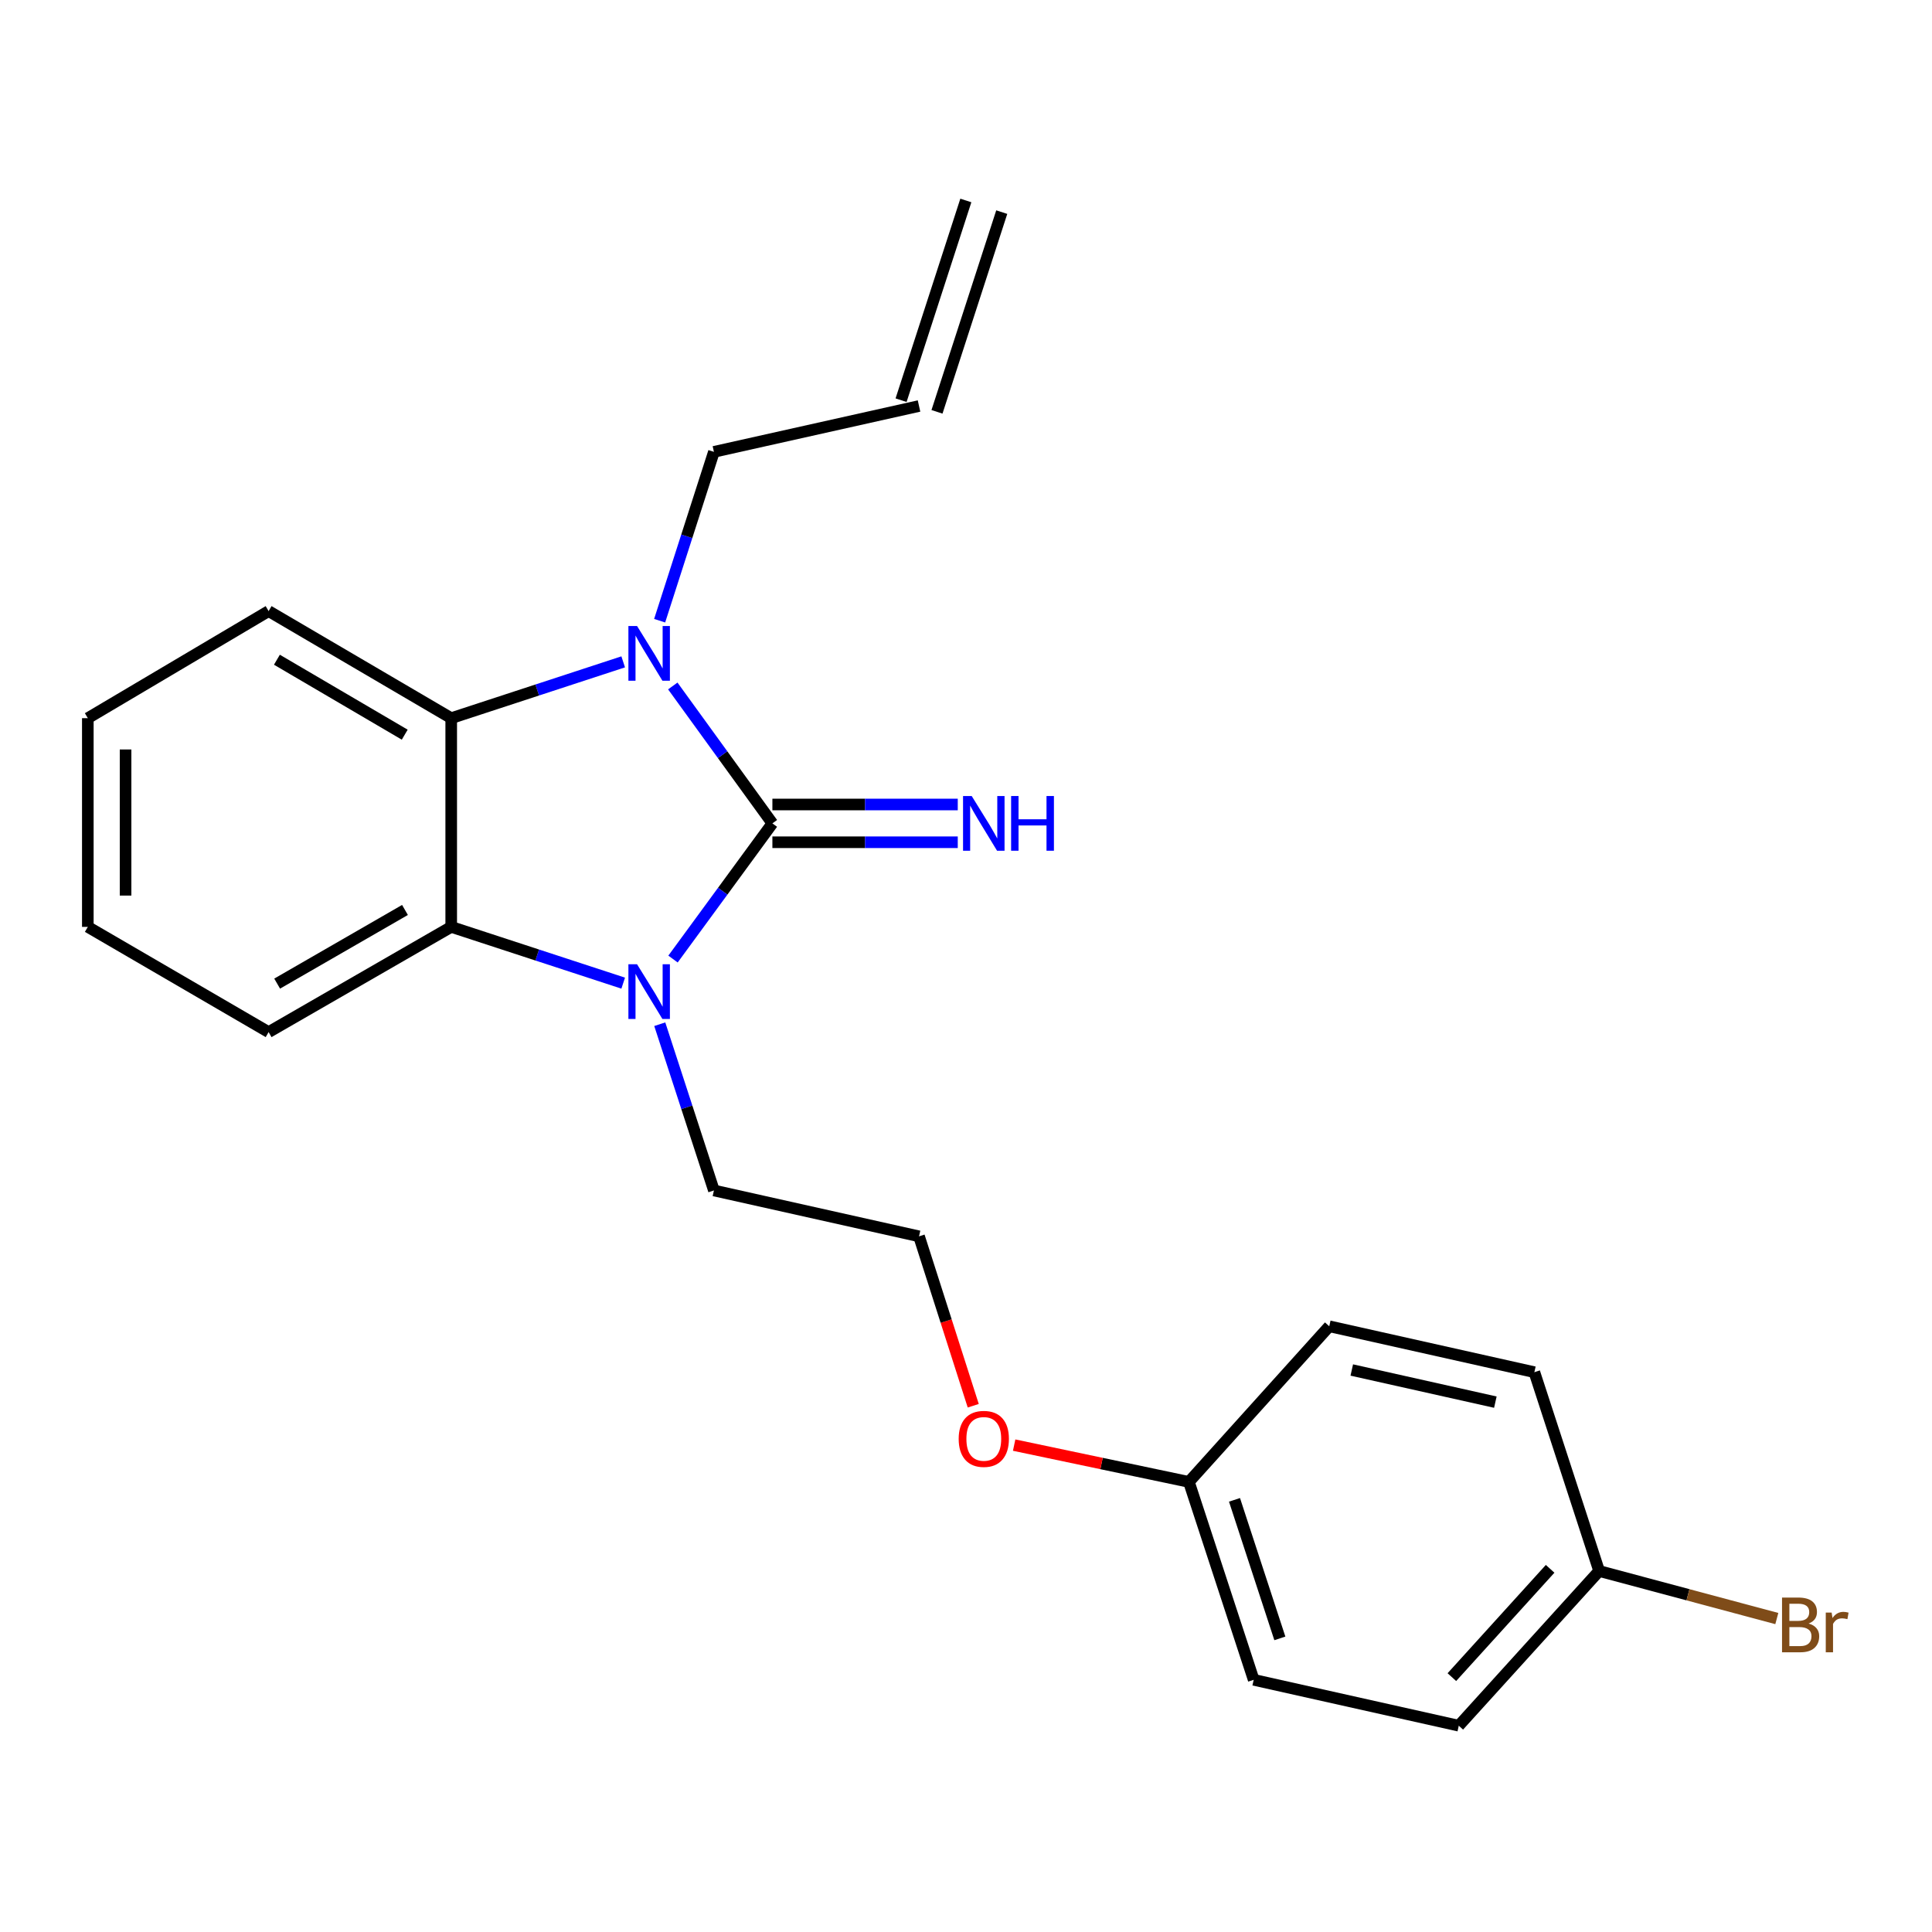 <?xml version='1.0' encoding='iso-8859-1'?>
<svg version='1.1' baseProfile='full'
              xmlns='http://www.w3.org/2000/svg'
                      xmlns:rdkit='http://www.rdkit.org/xml'
                      xmlns:xlink='http://www.w3.org/1999/xlink'
                  xml:space='preserve'
width='1000px' height='1000px' viewBox='0 0 1000 1000'>
<!-- END OF HEADER -->
<rect style='opacity:1.0;fill:#FFFFFF;stroke:none' width='1000' height='1000' x='0' y='0'> </rect>
<path class='bond-0' d='M 399.791,426.178 L 374.012,390.616' style='fill:none;fill-rule:evenodd;stroke:#000000;stroke-width:6px;stroke-linecap:butt;stroke-linejoin:miter;stroke-opacity:1' />
<path class='bond-0' d='M 374.012,390.616 L 348.234,355.054' style='fill:none;fill-rule:evenodd;stroke:#0000FF;stroke-width:6px;stroke-linecap:butt;stroke-linejoin:miter;stroke-opacity:1' />
<path class='bond-1' d='M 399.791,426.178 L 374.07,461.293' style='fill:none;fill-rule:evenodd;stroke:#000000;stroke-width:6px;stroke-linecap:butt;stroke-linejoin:miter;stroke-opacity:1' />
<path class='bond-1' d='M 374.07,461.293 L 348.348,496.407' style='fill:none;fill-rule:evenodd;stroke:#0000FF;stroke-width:6px;stroke-linecap:butt;stroke-linejoin:miter;stroke-opacity:1' />
<path class='bond-4' d='M 399.791,435.948 L 447.763,435.948' style='fill:none;fill-rule:evenodd;stroke:#000000;stroke-width:6px;stroke-linecap:butt;stroke-linejoin:miter;stroke-opacity:1' />
<path class='bond-4' d='M 447.763,435.948 L 495.735,435.948' style='fill:none;fill-rule:evenodd;stroke:#0000FF;stroke-width:6px;stroke-linecap:butt;stroke-linejoin:miter;stroke-opacity:1' />
<path class='bond-4' d='M 399.791,416.407 L 447.763,416.407' style='fill:none;fill-rule:evenodd;stroke:#000000;stroke-width:6px;stroke-linecap:butt;stroke-linejoin:miter;stroke-opacity:1' />
<path class='bond-4' d='M 447.763,416.407 L 495.735,416.407' style='fill:none;fill-rule:evenodd;stroke:#0000FF;stroke-width:6px;stroke-linecap:butt;stroke-linejoin:miter;stroke-opacity:1' />
<path class='bond-3' d='M 322.565,342.576 L 278.057,357.15' style='fill:none;fill-rule:evenodd;stroke:#0000FF;stroke-width:6px;stroke-linecap:butt;stroke-linejoin:miter;stroke-opacity:1' />
<path class='bond-3' d='M 278.057,357.15 L 233.549,371.723' style='fill:none;fill-rule:evenodd;stroke:#000000;stroke-width:6px;stroke-linecap:butt;stroke-linejoin:miter;stroke-opacity:1' />
<path class='bond-5' d='M 341.431,321.278 L 355.478,277.58' style='fill:none;fill-rule:evenodd;stroke:#0000FF;stroke-width:6px;stroke-linecap:butt;stroke-linejoin:miter;stroke-opacity:1' />
<path class='bond-5' d='M 355.478,277.58 L 369.524,233.881' style='fill:none;fill-rule:evenodd;stroke:#000000;stroke-width:6px;stroke-linecap:butt;stroke-linejoin:miter;stroke-opacity:1' />
<path class='bond-2' d='M 322.565,508.872 L 278.057,494.312' style='fill:none;fill-rule:evenodd;stroke:#0000FF;stroke-width:6px;stroke-linecap:butt;stroke-linejoin:miter;stroke-opacity:1' />
<path class='bond-2' d='M 278.057,494.312 L 233.549,479.753' style='fill:none;fill-rule:evenodd;stroke:#000000;stroke-width:6px;stroke-linecap:butt;stroke-linejoin:miter;stroke-opacity:1' />
<path class='bond-7' d='M 341.494,530.132 L 355.509,573.158' style='fill:none;fill-rule:evenodd;stroke:#0000FF;stroke-width:6px;stroke-linecap:butt;stroke-linejoin:miter;stroke-opacity:1' />
<path class='bond-7' d='M 355.509,573.158 L 369.524,616.183' style='fill:none;fill-rule:evenodd;stroke:#000000;stroke-width:6px;stroke-linecap:butt;stroke-linejoin:miter;stroke-opacity:1' />
<path class='bond-12' d='M 233.549,479.753 L 139.035,534.219' style='fill:none;fill-rule:evenodd;stroke:#000000;stroke-width:6px;stroke-linecap:butt;stroke-linejoin:miter;stroke-opacity:1' />
<path class='bond-12' d='M 209.615,470.992 L 143.455,509.118' style='fill:none;fill-rule:evenodd;stroke:#000000;stroke-width:6px;stroke-linecap:butt;stroke-linejoin:miter;stroke-opacity:1' />
<path class='bond-22' d='M 233.549,479.753 L 233.549,371.723' style='fill:none;fill-rule:evenodd;stroke:#000000;stroke-width:6px;stroke-linecap:butt;stroke-linejoin:miter;stroke-opacity:1' />
<path class='bond-13' d='M 233.549,371.723 L 139.035,316.302' style='fill:none;fill-rule:evenodd;stroke:#000000;stroke-width:6px;stroke-linecap:butt;stroke-linejoin:miter;stroke-opacity:1' />
<path class='bond-13' d='M 209.488,380.267 L 143.328,341.472' style='fill:none;fill-rule:evenodd;stroke:#000000;stroke-width:6px;stroke-linecap:butt;stroke-linejoin:miter;stroke-opacity:1' />
<path class='bond-6' d='M 369.524,233.881 L 475.687,210.15' style='fill:none;fill-rule:evenodd;stroke:#000000;stroke-width:6px;stroke-linecap:butt;stroke-linejoin:miter;stroke-opacity:1' />
<path class='bond-8' d='M 484.981,213.164 L 518.505,109.791' style='fill:none;fill-rule:evenodd;stroke:#000000;stroke-width:6px;stroke-linecap:butt;stroke-linejoin:miter;stroke-opacity:1' />
<path class='bond-8' d='M 466.393,207.136 L 499.917,103.763' style='fill:none;fill-rule:evenodd;stroke:#000000;stroke-width:6px;stroke-linecap:butt;stroke-linejoin:miter;stroke-opacity:1' />
<path class='bond-19' d='M 369.524,616.183 L 475.687,639.926' style='fill:none;fill-rule:evenodd;stroke:#000000;stroke-width:6px;stroke-linecap:butt;stroke-linejoin:miter;stroke-opacity:1' />
<path class='bond-9' d='M 827.711,813.137 L 755.061,893.223' style='fill:none;fill-rule:evenodd;stroke:#000000;stroke-width:6px;stroke-linecap:butt;stroke-linejoin:miter;stroke-opacity:1' />
<path class='bond-9' d='M 802.34,812.02 L 751.485,868.081' style='fill:none;fill-rule:evenodd;stroke:#000000;stroke-width:6px;stroke-linecap:butt;stroke-linejoin:miter;stroke-opacity:1' />
<path class='bond-11' d='M 827.711,813.137 L 873.693,825.449' style='fill:none;fill-rule:evenodd;stroke:#000000;stroke-width:6px;stroke-linecap:butt;stroke-linejoin:miter;stroke-opacity:1' />
<path class='bond-11' d='M 873.693,825.449 L 919.676,837.761' style='fill:none;fill-rule:evenodd;stroke:#7F4C19;stroke-width:6px;stroke-linecap:butt;stroke-linejoin:miter;stroke-opacity:1' />
<path class='bond-24' d='M 827.711,813.137 L 794.186,710.242' style='fill:none;fill-rule:evenodd;stroke:#000000;stroke-width:6px;stroke-linecap:butt;stroke-linejoin:miter;stroke-opacity:1' />
<path class='bond-10' d='M 615.374,767.031 L 570.148,757.508' style='fill:none;fill-rule:evenodd;stroke:#000000;stroke-width:6px;stroke-linecap:butt;stroke-linejoin:miter;stroke-opacity:1' />
<path class='bond-10' d='M 570.148,757.508 L 524.923,747.986' style='fill:none;fill-rule:evenodd;stroke:#FF0000;stroke-width:6px;stroke-linecap:butt;stroke-linejoin:miter;stroke-opacity:1' />
<path class='bond-16' d='M 615.374,767.031 L 688.023,686.477' style='fill:none;fill-rule:evenodd;stroke:#000000;stroke-width:6px;stroke-linecap:butt;stroke-linejoin:miter;stroke-opacity:1' />
<path class='bond-17' d='M 615.374,767.031 L 648.909,869.47' style='fill:none;fill-rule:evenodd;stroke:#000000;stroke-width:6px;stroke-linecap:butt;stroke-linejoin:miter;stroke-opacity:1' />
<path class='bond-17' d='M 638.975,776.317 L 662.45,848.024' style='fill:none;fill-rule:evenodd;stroke:#000000;stroke-width:6px;stroke-linecap:butt;stroke-linejoin:miter;stroke-opacity:1' />
<path class='bond-20' d='M 139.035,534.219 L 45.455,479.753' style='fill:none;fill-rule:evenodd;stroke:#000000;stroke-width:6px;stroke-linecap:butt;stroke-linejoin:miter;stroke-opacity:1' />
<path class='bond-21' d='M 139.035,316.302 L 45.455,371.723' style='fill:none;fill-rule:evenodd;stroke:#000000;stroke-width:6px;stroke-linecap:butt;stroke-linejoin:miter;stroke-opacity:1' />
<path class='bond-14' d='M 794.186,710.242 L 688.023,686.477' style='fill:none;fill-rule:evenodd;stroke:#000000;stroke-width:6px;stroke-linecap:butt;stroke-linejoin:miter;stroke-opacity:1' />
<path class='bond-14' d='M 773.993,725.746 L 699.679,709.111' style='fill:none;fill-rule:evenodd;stroke:#000000;stroke-width:6px;stroke-linecap:butt;stroke-linejoin:miter;stroke-opacity:1' />
<path class='bond-15' d='M 755.061,893.223 L 648.909,869.47' style='fill:none;fill-rule:evenodd;stroke:#000000;stroke-width:6px;stroke-linecap:butt;stroke-linejoin:miter;stroke-opacity:1' />
<path class='bond-18' d='M 503.748,727.608 L 489.717,683.767' style='fill:none;fill-rule:evenodd;stroke:#FF0000;stroke-width:6px;stroke-linecap:butt;stroke-linejoin:miter;stroke-opacity:1' />
<path class='bond-18' d='M 489.717,683.767 L 475.687,639.926' style='fill:none;fill-rule:evenodd;stroke:#000000;stroke-width:6px;stroke-linecap:butt;stroke-linejoin:miter;stroke-opacity:1' />
<path class='bond-23' d='M 45.455,479.753 L 45.455,371.723' style='fill:none;fill-rule:evenodd;stroke:#000000;stroke-width:6px;stroke-linecap:butt;stroke-linejoin:miter;stroke-opacity:1' />
<path class='bond-23' d='M 64.996,463.549 L 64.996,387.927' style='fill:none;fill-rule:evenodd;stroke:#000000;stroke-width:6px;stroke-linecap:butt;stroke-linejoin:miter;stroke-opacity:1' />
<path  class='atom-1' d='M 329.74 324.017
L 339.02 339.017
Q 339.94 340.497, 341.42 343.177
Q 342.9 345.857, 342.98 346.017
L 342.98 324.017
L 346.74 324.017
L 346.74 352.337
L 342.86 352.337
L 332.9 335.937
Q 331.74 334.017, 330.5 331.817
Q 329.3 329.617, 328.94 328.937
L 328.94 352.337
L 325.26 352.337
L 325.26 324.017
L 329.74 324.017
' fill='#0000FF'/>
<path  class='atom-2' d='M 329.74 499.106
L 339.02 514.106
Q 339.94 515.586, 341.42 518.266
Q 342.9 520.946, 342.98 521.106
L 342.98 499.106
L 346.74 499.106
L 346.74 527.426
L 342.86 527.426
L 332.9 511.026
Q 331.74 509.106, 330.5 506.906
Q 329.3 504.706, 328.94 504.026
L 328.94 527.426
L 325.26 527.426
L 325.26 499.106
L 329.74 499.106
' fill='#0000FF'/>
<path  class='atom-5' d='M 502.951 412.018
L 512.231 427.018
Q 513.151 428.498, 514.631 431.178
Q 516.111 433.858, 516.191 434.018
L 516.191 412.018
L 519.951 412.018
L 519.951 440.338
L 516.071 440.338
L 506.111 423.938
Q 504.951 422.018, 503.711 419.818
Q 502.511 417.618, 502.151 416.938
L 502.151 440.338
L 498.471 440.338
L 498.471 412.018
L 502.951 412.018
' fill='#0000FF'/>
<path  class='atom-5' d='M 523.351 412.018
L 527.191 412.018
L 527.191 424.058
L 541.671 424.058
L 541.671 412.018
L 545.511 412.018
L 545.511 440.338
L 541.671 440.338
L 541.671 427.258
L 527.191 427.258
L 527.191 440.338
L 523.351 440.338
L 523.351 412.018
' fill='#0000FF'/>
<path  class='atom-12' d='M 936.135 840.339
Q 938.855 841.099, 940.215 842.779
Q 941.615 844.419, 941.615 846.859
Q 941.615 850.779, 939.095 853.019
Q 936.615 855.219, 931.895 855.219
L 922.375 855.219
L 922.375 826.899
L 930.735 826.899
Q 935.575 826.899, 938.015 828.859
Q 940.455 830.819, 940.455 834.419
Q 940.455 838.699, 936.135 840.339
M 926.175 830.099
L 926.175 838.979
L 930.735 838.979
Q 933.535 838.979, 934.975 837.859
Q 936.455 836.699, 936.455 834.419
Q 936.455 830.099, 930.735 830.099
L 926.175 830.099
M 931.895 852.019
Q 934.655 852.019, 936.135 850.699
Q 937.615 849.379, 937.615 846.859
Q 937.615 844.539, 935.975 843.379
Q 934.375 842.179, 931.295 842.179
L 926.175 842.179
L 926.175 852.019
L 931.895 852.019
' fill='#7F4C19'/>
<path  class='atom-12' d='M 948.055 834.659
L 948.495 837.499
Q 950.655 834.299, 954.175 834.299
Q 955.295 834.299, 956.815 834.699
L 956.215 838.059
Q 954.495 837.659, 953.535 837.659
Q 951.855 837.659, 950.735 838.339
Q 949.655 838.979, 948.775 840.539
L 948.775 855.219
L 945.015 855.219
L 945.015 834.659
L 948.055 834.659
' fill='#7F4C19'/>
<path  class='atom-19' d='M 496.211 744.758
Q 496.211 737.958, 499.571 734.158
Q 502.931 730.358, 509.211 730.358
Q 515.491 730.358, 518.851 734.158
Q 522.211 737.958, 522.211 744.758
Q 522.211 751.638, 518.811 755.558
Q 515.411 759.438, 509.211 759.438
Q 502.971 759.438, 499.571 755.558
Q 496.211 751.678, 496.211 744.758
M 509.211 756.238
Q 513.531 756.238, 515.851 753.358
Q 518.211 750.438, 518.211 744.758
Q 518.211 739.198, 515.851 736.398
Q 513.531 733.558, 509.211 733.558
Q 504.891 733.558, 502.531 736.358
Q 500.211 739.158, 500.211 744.758
Q 500.211 750.478, 502.531 753.358
Q 504.891 756.238, 509.211 756.238
' fill='#FF0000'/>
</svg>
